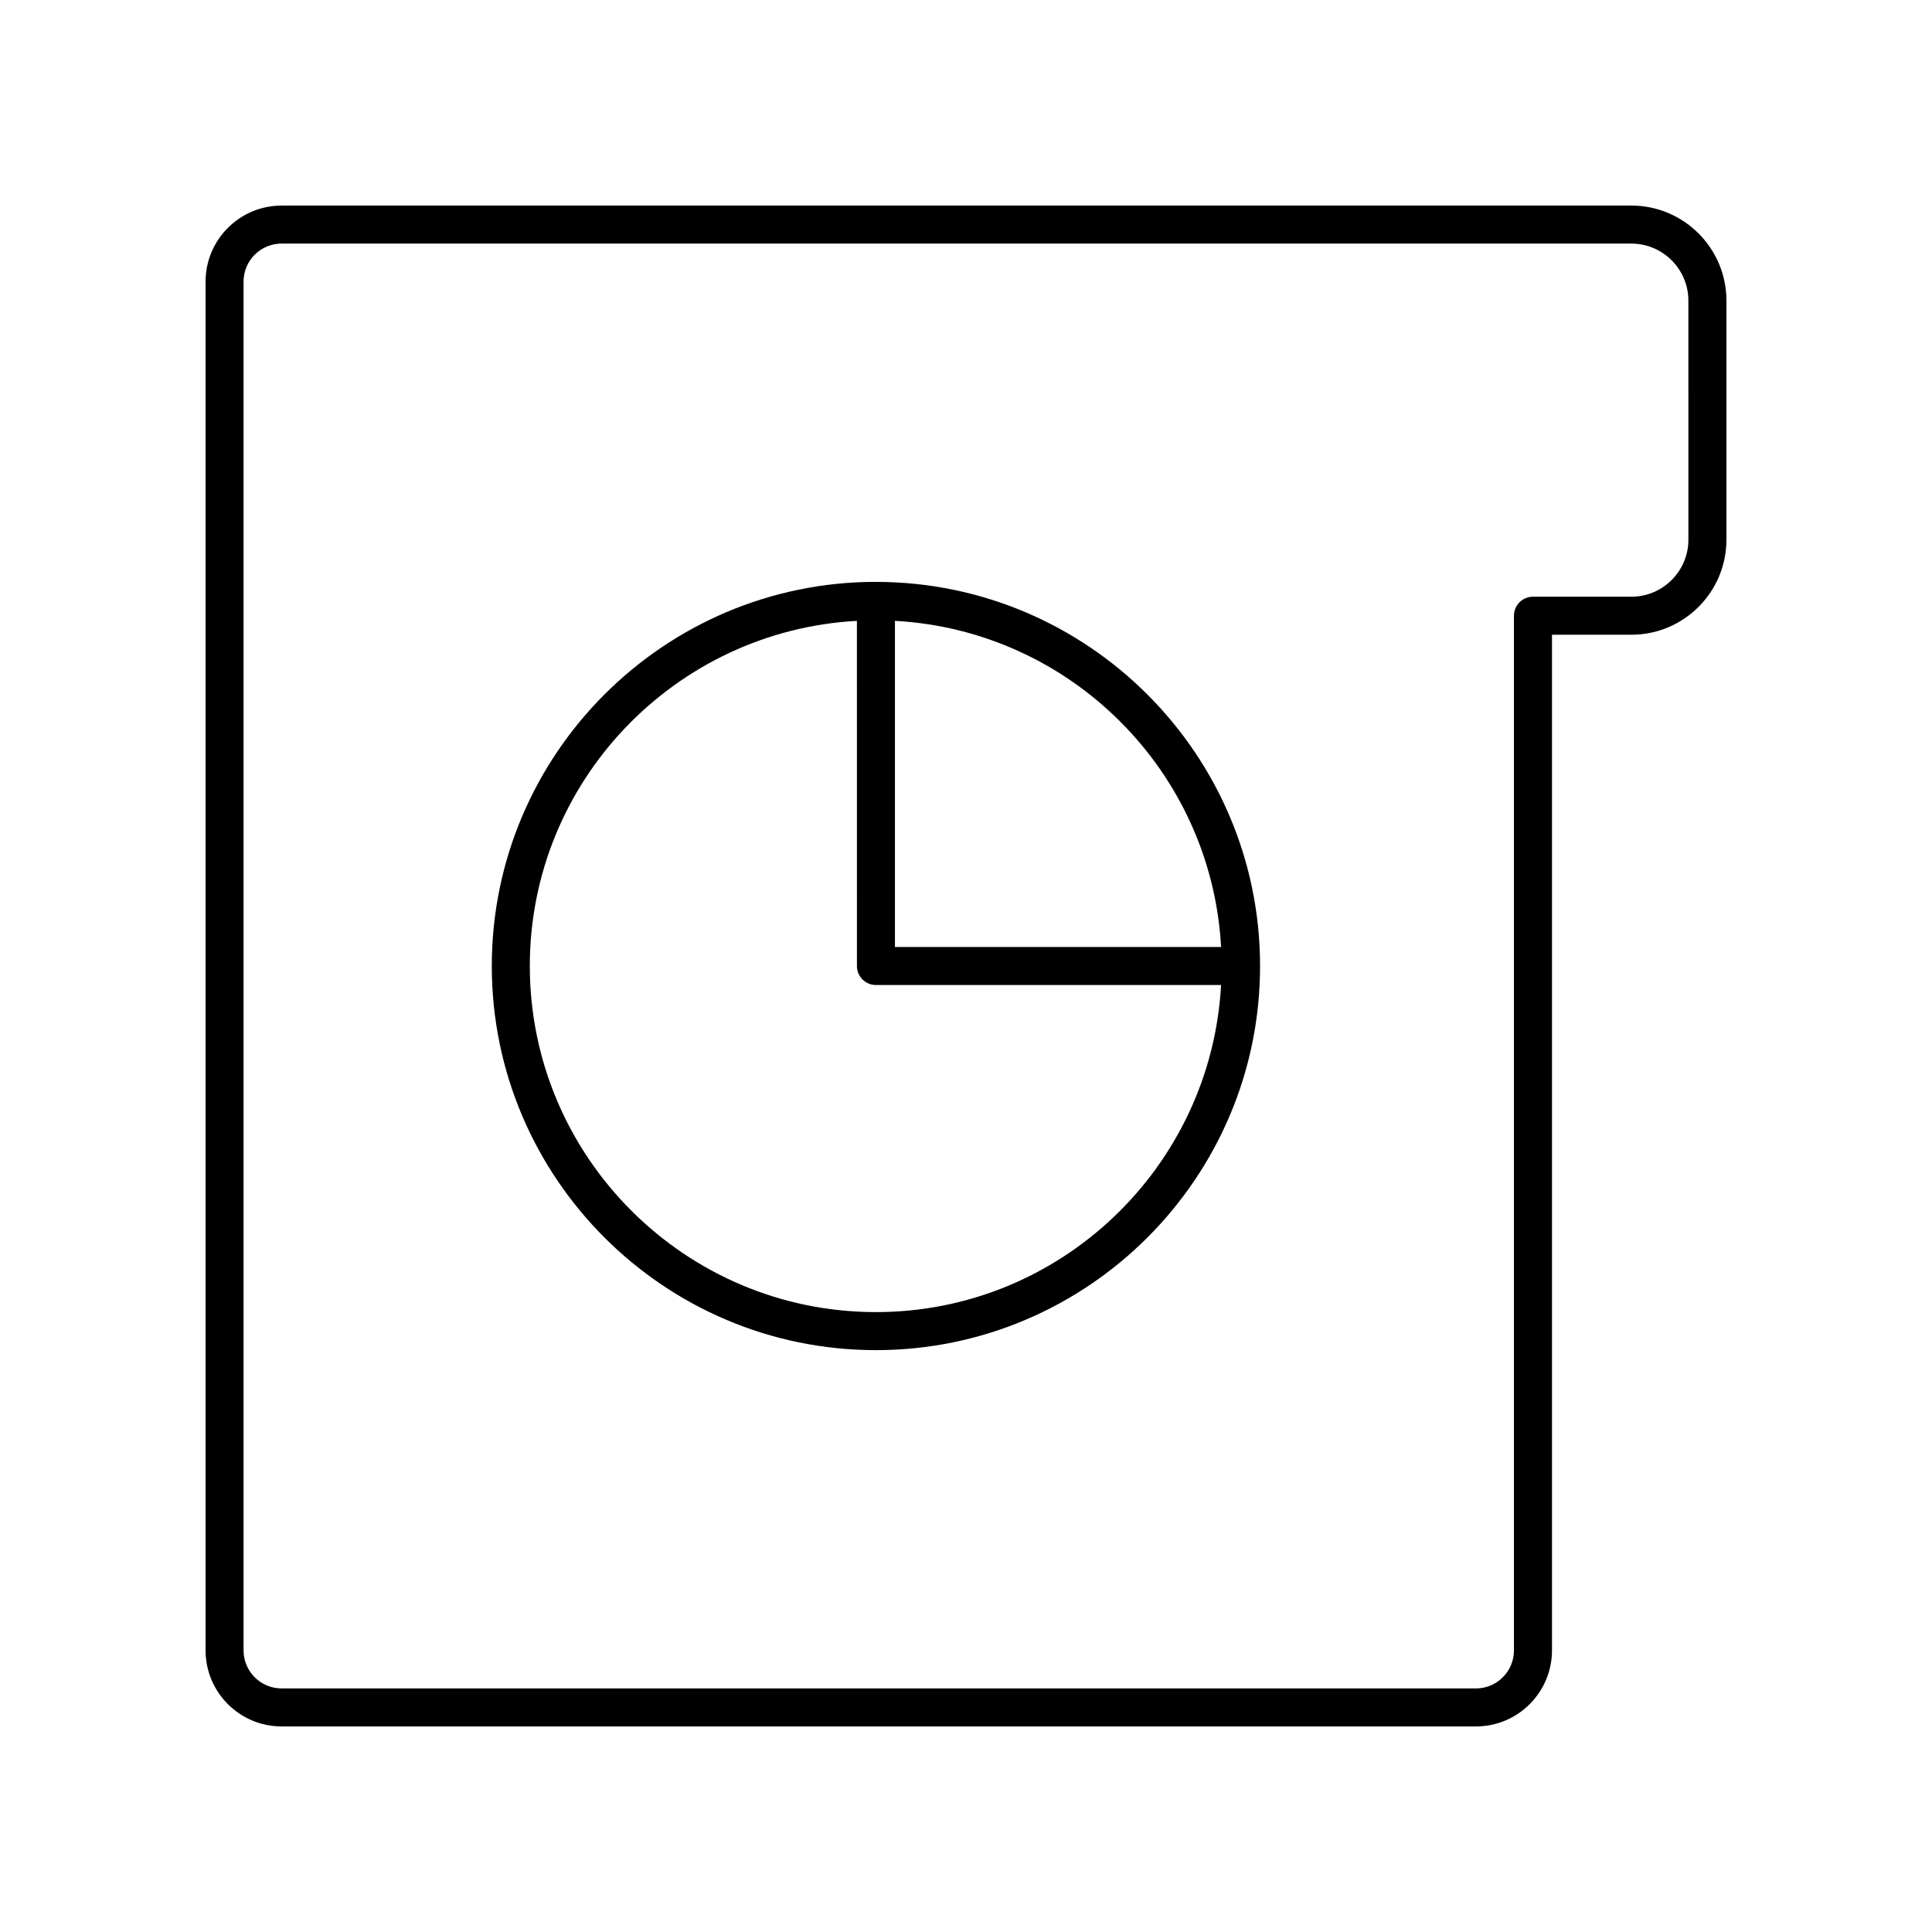 <?xml version="1.0" encoding="UTF-8"?>
<!-- Uploaded to: ICON Repo, www.svgrepo.com, Generator: ICON Repo Mixer Tools -->
<svg fill="#000000" width="800px" height="800px" version="1.1" viewBox="144 144 512 512" xmlns="http://www.w3.org/2000/svg">
 <g>
  <path d="m576.33 198.48h-357.7c-11.113 0-20.152 9.039-20.152 20.152v362.74c0 11.113 9.039 20.152 20.152 20.152h316.51c11.113 0 20.152-9.039 20.152-20.152v-269.16h21.039c13.891 0 25.191-11.301 25.191-25.191v-63.355c0-13.887-11.301-25.188-25.191-25.188zm15.113 88.543c0 8.336-6.781 15.113-15.113 15.113h-26.078c-2.781 0-5.039 2.254-5.039 5.039v274.2c0 5.559-4.519 10.078-10.078 10.078l-316.51-0.004c-5.559 0-10.078-4.519-10.078-10.078v-362.74c0-5.559 4.519-10.078 10.078-10.078h357.7c8.336 0 15.113 6.781 15.113 15.113z"/>
  <path d="m376.13 298.2c-56.133 0-101.8 45.664-101.8 101.8 0 56.133 45.664 101.8 101.8 101.8 56.133 0.004 101.8-45.66 101.8-101.79s-45.664-101.8-101.8-101.8zm91.469 96.762h-86.43v-86.43c46.551 2.547 83.883 39.879 86.43 86.43zm-91.469 96.758c-50.574 0-91.723-41.145-91.723-91.723 0-48.875 38.457-88.828 86.684-91.465l0.004 91.469c0 2.781 2.254 5.039 5.039 5.039h91.465c-2.641 48.227-42.594 86.68-91.469 86.68z"/>
 </g>
</svg>